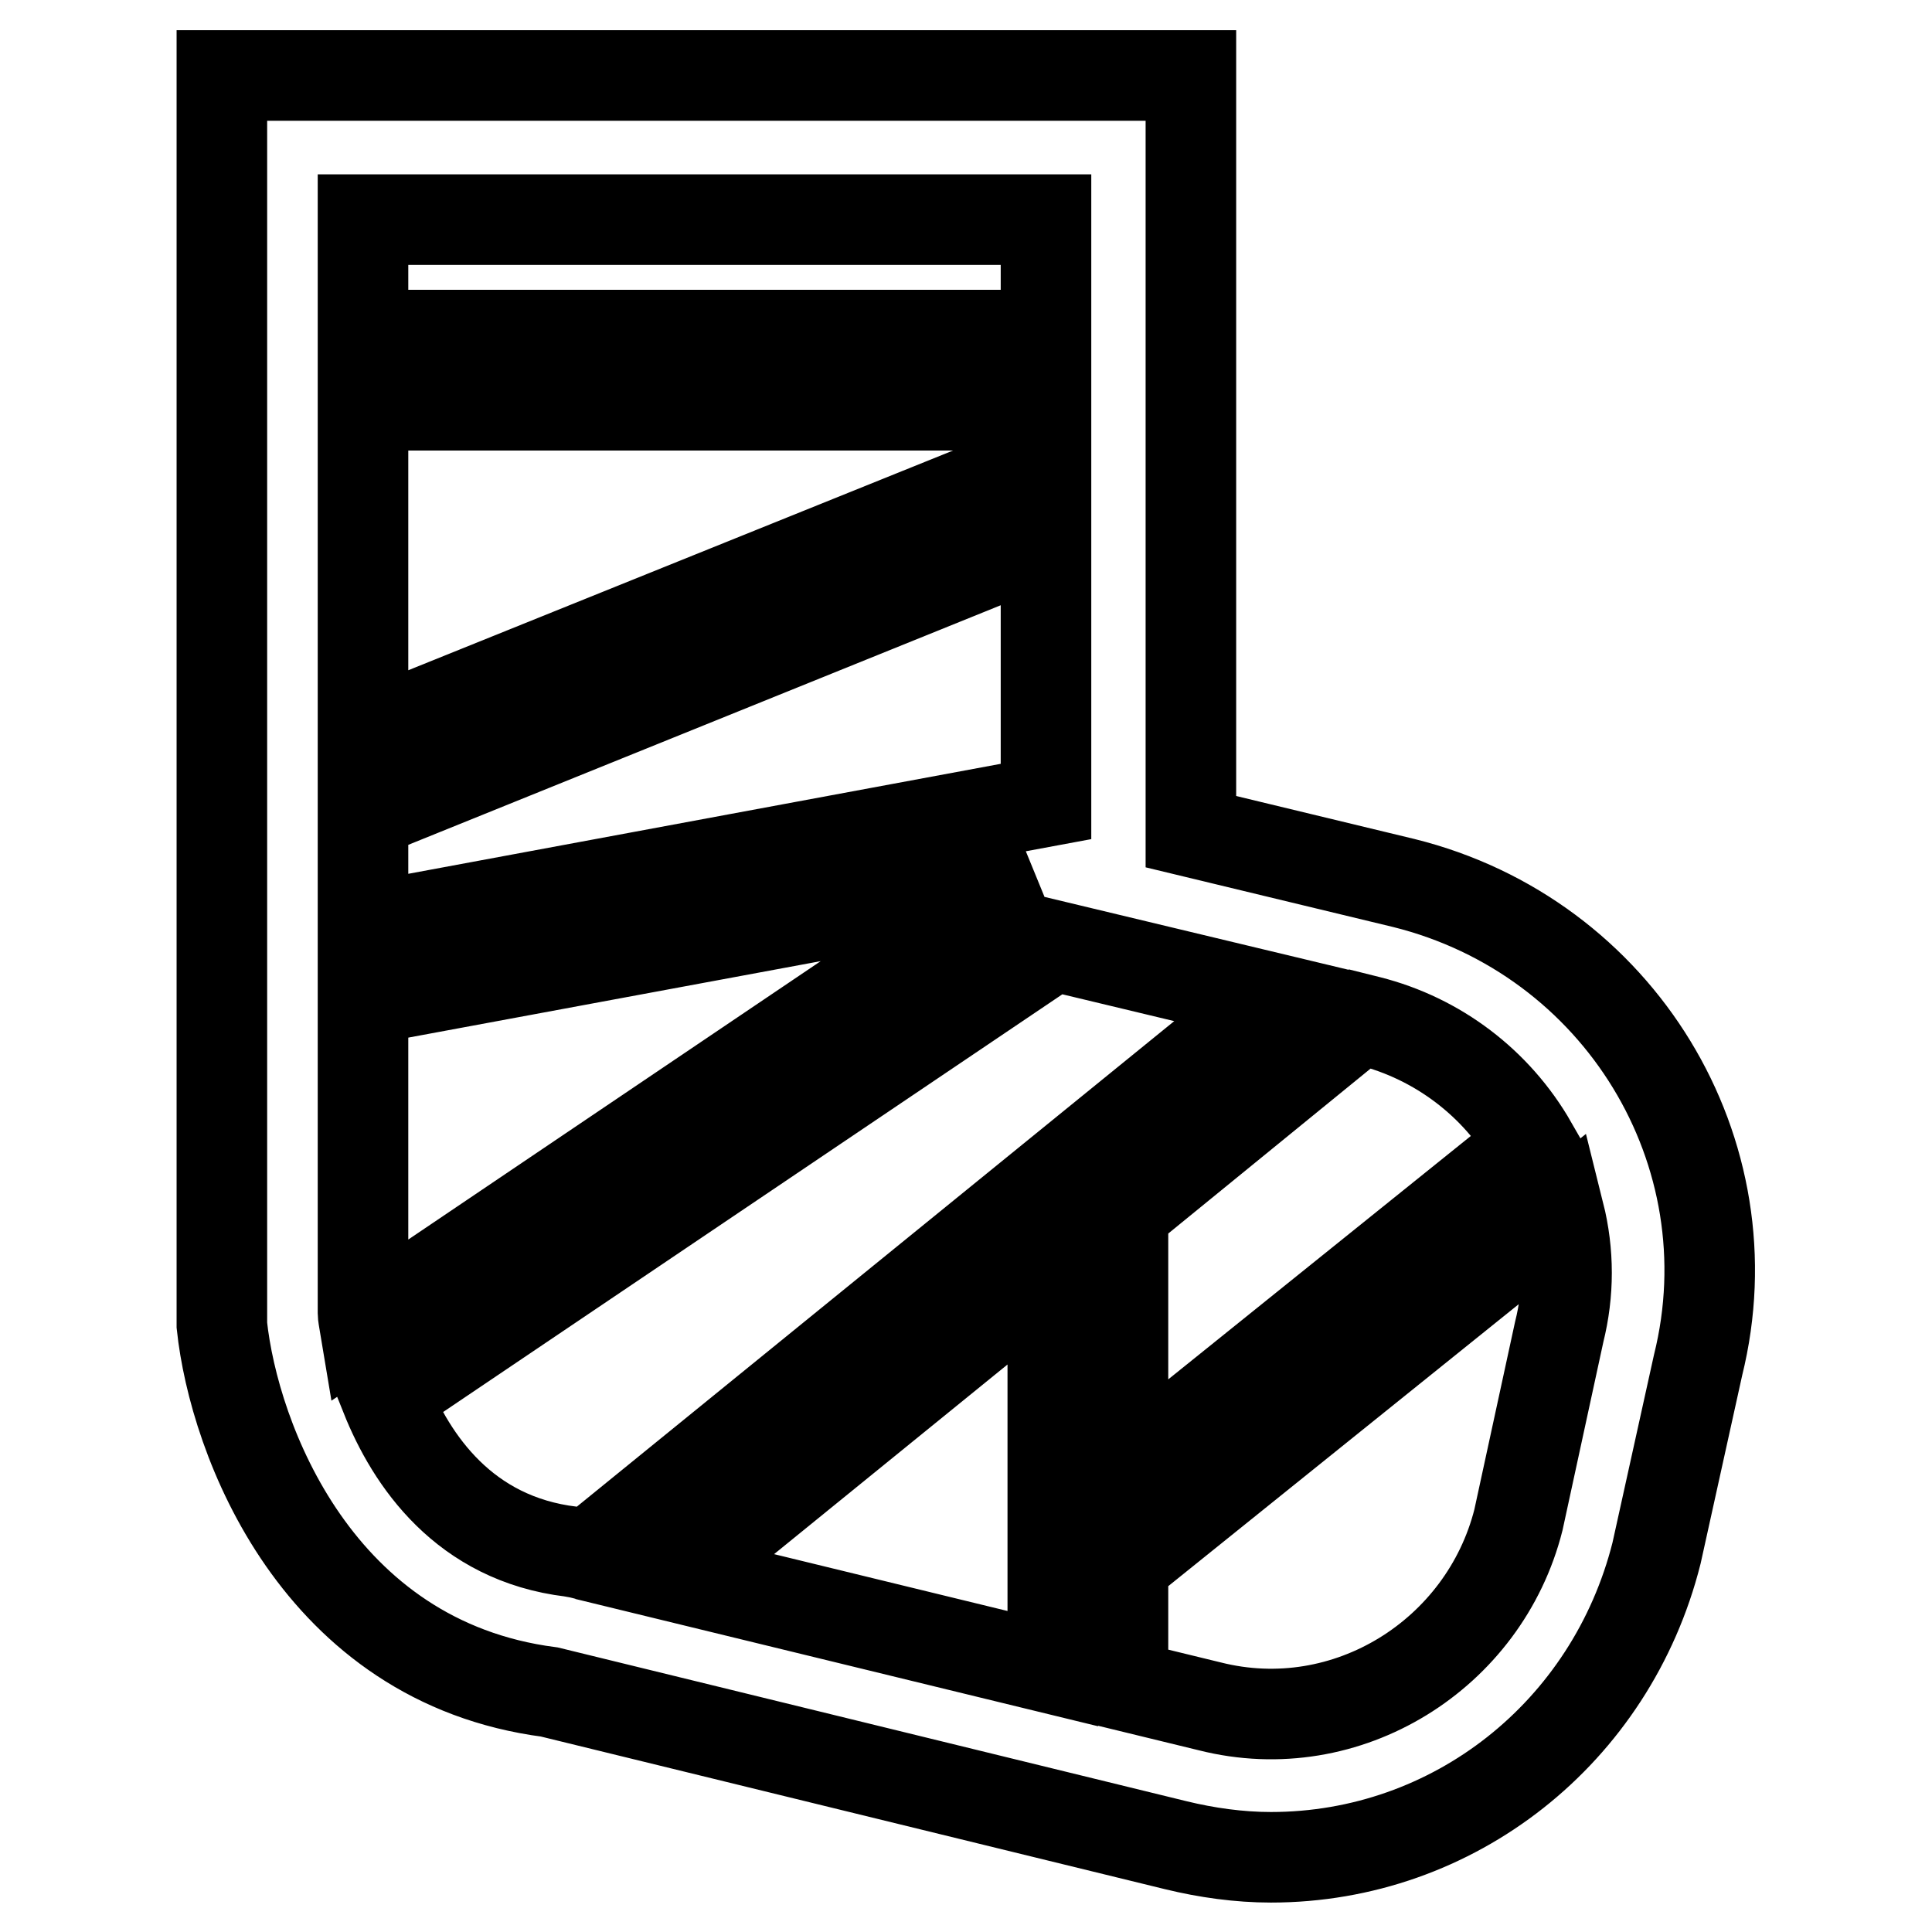 <?xml version="1.0" encoding="utf-8"?>
<!-- Svg Vector Icons : http://www.onlinewebfonts.com/icon -->
<!DOCTYPE svg PUBLIC "-//W3C//DTD SVG 1.1//EN" "http://www.w3.org/Graphics/SVG/1.1/DTD/svg11.dtd">
<svg version="1.1" xmlns="http://www.w3.org/2000/svg" xmlns:xlink="http://www.w3.org/1999/xlink" x="0px" y="0px" viewBox="0 0 256 256" enable-background="new 0 0 256 256" xml:space="preserve">
<g> <path stroke-width="12" fill-opacity="0" stroke="#000000"  d="M186,117l-28.2-6.8V10H29.4v164.6l0,1c1.6,15.1,12.6,44.6,43.4,48.6l83,20.3c4.1,1,8.4,1.6,12.6,1.6 c24.2,0,45.1-16.5,51.1-40.3l5.5-24.9C232,152.7,214.6,124.1,186,117z M203,151.7l-54.2,43.6v-34.7l31.4-25.6l1.2,0.3 C190.5,137.6,198.3,143.5,203,151.7z M139.5,221.1l-50.1-12.2l50.1-40.7V221.1L139.5,221.1z M138.6,61.2L48.1,97.7v-44h90.5V61.2z  M138.6,71.3v34.9L48.1,123v-15.1L138.6,71.3z M48.1,174v-41.5l87.9-16.3l-87.7,59.2C48.2,174.8,48.1,174.3,48.1,174z M138.6,29.1 v15.3H48.1V29.1H138.6z M51.1,185l88.5-59.7l29.2,7l-90.8,73.8l-1.2-0.3l-1.1-0.2C61.5,203.9,54.5,193.5,51.1,185L51.1,185z  M206.6,176.5l-5.4,24.9c-4.5,17.8-22.7,29.3-40.9,24.7l-11.5-2.8v-16l57.8-46.5C207.9,166,207.9,171.3,206.6,176.5L206.6,176.5z" /></g>
</svg>